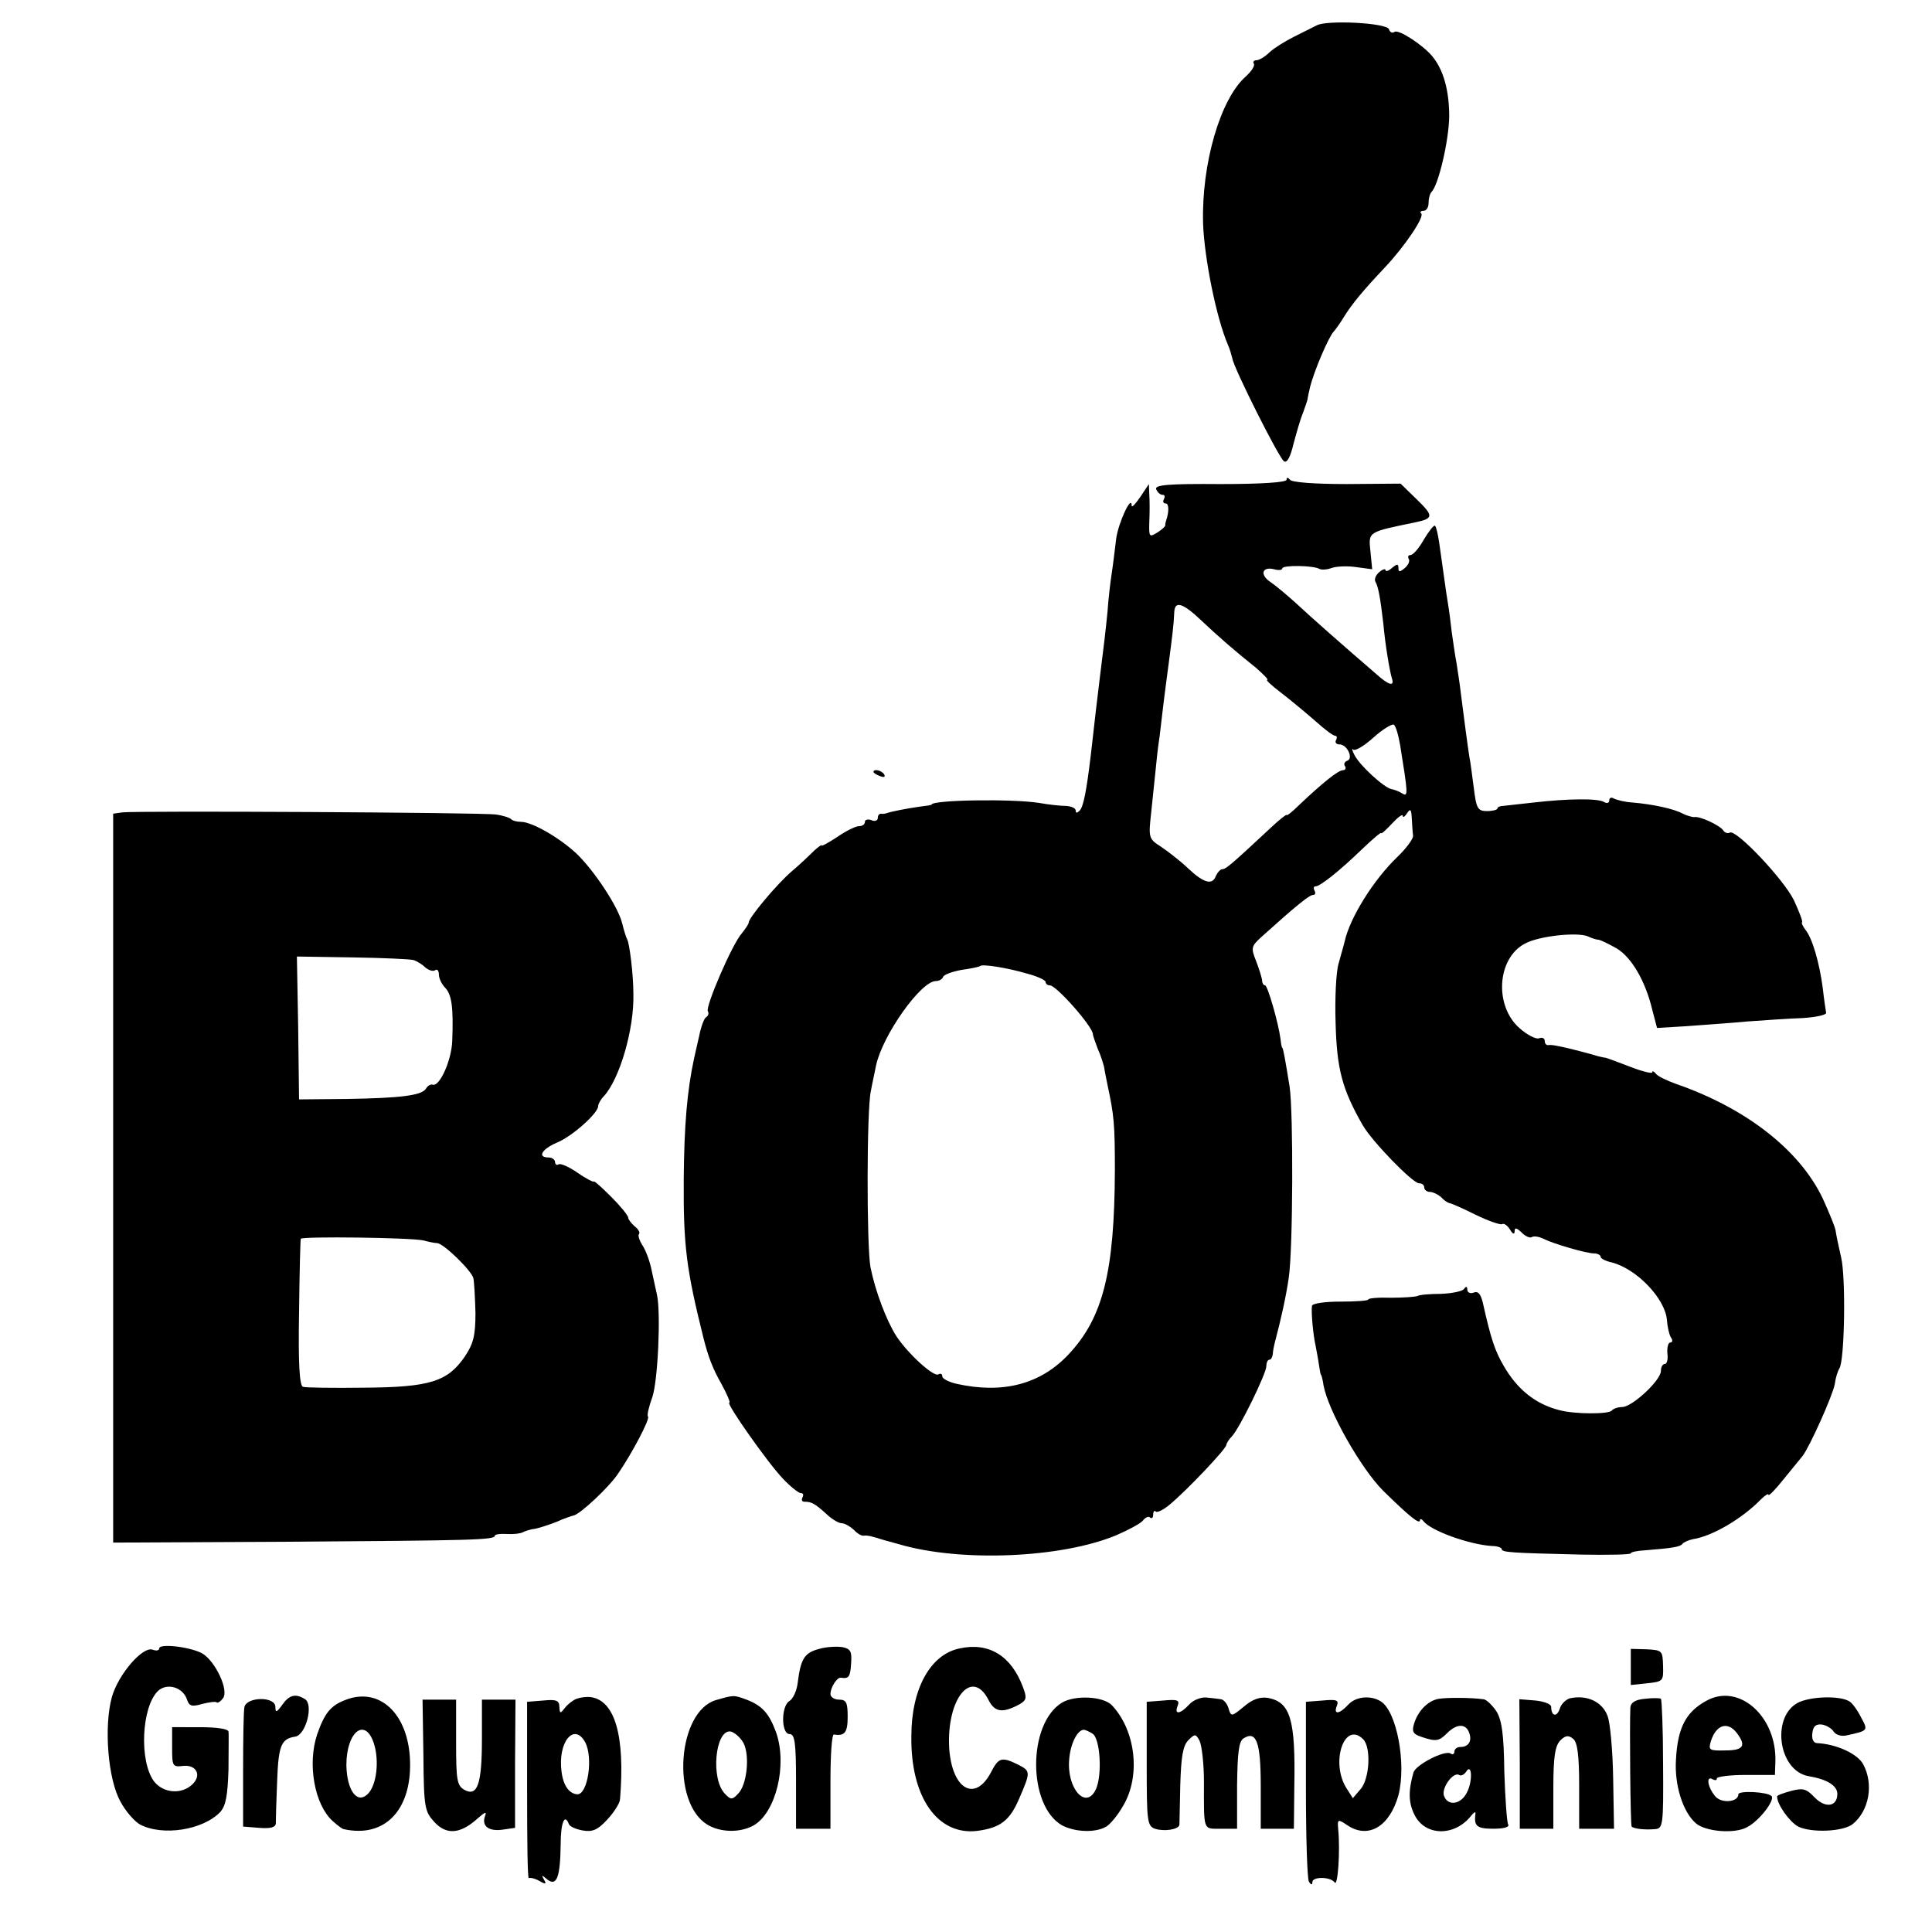 <svg version="1" xmlns="http://www.w3.org/2000/svg" width="598.667" height="598.667" viewBox="0 0 449 449"><path d="M306 5.9l-5.2 2.6c-2 1-4.6 2.6-5.7 3.6-1.1 1.1-2.5 1.9-3.1 1.9-.6 0-.9.4-.6.8.3.5-.6 1.8-1.9 3-5.9 5.2-10.3 20.3-9.9 34.2.3 8.1 3.1 22 5.8 28.2.4.9.8 2.3 1 3.1.3 2.2 10.8 23.1 12 23.9.7.5 1.5-1 2.2-4 .7-2.6 1.6-5.8 2.2-7.2.5-1.4 1-2.8 1.1-3.3 0-.4.2-.9.2-1.2.1-.3.2-.8.3-1.3.9-3.8 4.4-12 5.6-13.2.3-.3 1.4-1.8 2.3-3.3 2-3.2 4.5-6.2 9.6-11.6 4.6-4.9 9.2-11.7 8.4-12.5-.4-.3-.1-.6.5-.6.7 0 1.2-.8 1.2-1.8s.3-2.2.7-2.6c1.6-1.6 4-11.8 4.1-17.5 0-6-1.3-10.9-4-14.1-2.2-2.6-7.7-6.2-8.7-5.6-.5.4-1.1.1-1.3-.6-.5-1.5-14.5-2.2-16.8-.9zM299 111.5c0 .6-5.8 1-15.4 1-12.1-.1-15.3.2-14.9 1.2.3.7.9 1.3 1.5 1.3.5 0 .6.4.3 1-.3.5-.2 1 .4 1 .8 0 .8 2 .1 4-.1.3-.2.7-.2 1.1 0 .3-.8 1-1.9 1.7-1.8 1.1-1.9 1-1.8-2.5.1-2.1.1-4.9 0-6.3l-.1-2.5-2 3c-1.1 1.6-2 2.6-2 2 0-2.7-3.1 4-3.6 7.7-.3 2.4-.7 5.9-1 7.8-.3 1.9-.8 6-1 9-.5 5.1-.8 7.5-1.8 15.5-.4 3.1-1.3 10.9-2.1 18-1 8.3-1.7 12-2.6 12.9-.6.6-.9.6-.9 0s-1-1-2.2-1.1c-1.3 0-4.1-.3-6.3-.7-6.3-1-25-.7-25 .4 0 .1-1.3.3-3 .5-2.8.4-6.4 1.1-7.5 1.5-.3.1-.8.2-1.2.1-.5 0-.8.4-.8 1s-.7.9-1.5.5c-.8-.3-1.5-.1-1.5.4 0 .6-.6 1-1.4 1-.7 0-3 1.1-5 2.5-2 1.3-3.6 2.2-3.6 2 0-.3-.8.3-1.8 1.2-1 1-3.3 3.2-5.2 4.8-3.5 3-10 10.8-10 11.9 0 .3-.7 1.4-1.6 2.5-2.3 2.6-8.5 17.1-7.9 18.1.3.5.1 1.1-.4 1.4-.5.3-1.2 2.3-1.6 4.3-.5 2.1-1 4.5-1.2 5.3-1.6 7.4-2.3 15.5-2.4 28-.1 15.5.6 21 4.6 37 1.1 4.4 2.2 7.2 4.2 10.7 1.3 2.4 2.1 4.3 1.8 4.3-.9 0 9.1 14.2 12.5 17.7 1.7 1.8 3.6 3.3 4.1 3.3.6 0 .7.4.4 1-.3.6-.1 1 .4 1 1.7 0 2.4.4 5 2.7 1.3 1.3 3 2.3 3.7 2.3.7 0 1.9.7 2.8 1.5.8.9 1.9 1.5 2.3 1.4.4-.1 1.1 0 1.6.1.4.1 1 .3 1.5.4.4.2 2.7.8 5.2 1.5 14.3 4.2 37.7 3.2 50.4-2.1 2.8-1.2 5.6-2.7 6.2-3.4.6-.8 1.4-1.1 1.7-.7.4.3.7 0 .7-.7s.3-1.1.6-.7c.3.3 1.8-.4 3.2-1.6 3.8-3.1 13.2-13 13.2-13.9 0-.3.6-1.3 1.3-2 1.8-1.9 8-14.6 8-16.3 0-.8.3-1.5.7-1.5.4 0 .7-.6.8-1.3 0-.6.3-2.1.6-3.2 1.3-4.9 2.5-10.3 3.1-14.5 1-6.5 1.1-38.6.2-44.5-1-6.2-1.5-9-1.7-9-.1 0-.3-.9-.4-2-.5-3.8-3-12.5-3.6-12.5-.4 0-.7-.6-.7-1.3-.1-.6-.7-2.6-1.4-4.4-1.2-3-1.1-3.4 1.2-5.5 8.1-7.3 11.2-9.8 12-9.8.6 0 .7-.5.4-1-.3-.6-.2-1 .2-1 1.1 0 5.5-3.5 10.9-8.7 2.4-2.3 4.4-4 4.4-3.7 0 .3 1.1-.7 2.5-2.2 1.4-1.5 2.5-2.3 2.5-1.8 0 .5.5.2 1-.6.8-1.2 1-.9 1.1 1.2.1 1.6.2 3.4.3 4 .1.7-1.6 3-3.7 5-5.5 5.3-11 14.1-12.2 19.6-.2.9-.9 3.2-1.4 5.1-.6 1.9-.9 8.2-.7 14 .3 10.6 1.5 15.2 6.3 23.6 2.2 3.8 11.6 13.5 13.1 13.5.7 0 1.2.4 1.2 1 0 .5.6 1 1.3 1 .7 0 1.9.6 2.6 1.2.6.7 1.5 1.3 1.9 1.4.4 0 3.1 1.2 6.1 2.7 2.9 1.4 5.7 2.4 6.2 2.2.4-.3 1.2.3 1.8 1.2.6 1.1 1.1 1.3 1.1.5 0-1 .4-.9 1.6.2.8.9 2 1.4 2.4 1.1.5-.3 1.7-.1 2.7.4 2.4 1.2 10 3.4 11.8 3.4.8 0 1.5.4 1.5.8s1.2 1 2.6 1.3c5.8 1.5 12.4 8.4 12.8 13.4.1 1.5.5 3.3.9 4 .5.6.4 1.2-.1 1.2s-.8 1.1-.7 2.5c.2 1.4-.1 2.5-.6 2.5s-.9.7-.9 1.6c0 2.2-6.7 8.4-9 8.4-1 0-2.1.4-2.4.8-.6.9-8.7.9-12.3-.1-5.4-1.4-9.6-4.7-12.8-10.2-2.1-3.6-3-6.3-4.9-14.8-.5-2-1.1-2.7-2.1-2.3-.8.3-1.5 0-1.5-.7 0-.8-.3-.8-.8-.1-.4.5-2.8 1-5.3 1.1-2.5 0-5 .2-5.5.5-.5.2-3.3.4-6.1.4-2.9-.1-5.3.1-5.3.4 0 .3-2.9.5-6.5.5s-6.5.4-6.6 1c-.2 1.7.3 6.8.8 9 .2 1.1.6 3.1.8 4.5.2 1.4.4 2.5.5 2.5.1 0 .4 1.1.6 2.5 1.1 5.9 8.7 19.3 13.8 24.4 6.2 6.1 8.6 8 8.6 6.9 0-.4.4-.3.8.2 1.6 2.2 10.7 5.5 16 5.8 1.2 0 2.2.4 2.2.7 0 .8 2.2.9 18.8 1.3 6.1.1 11.2 0 11.2-.3s1.5-.6 3.3-.7c6.3-.5 8.2-.8 8.7-1.5.3-.4 1.5-.9 2.5-1.1 4.5-.7 11.4-4.8 15.6-9.1 1.1-1.1 1.9-1.6 1.9-1.2 0 .4 1.6-1.2 3.5-3.6 1.9-2.3 3.9-4.8 4.4-5.4 1.6-2 7-14 7.5-16.7.2-1.5.7-3.1 1.1-3.7 1.2-2 1.5-21 .4-25.7-.6-2.6-1.2-5.5-1.3-6.3-.1-.8-1.5-4.2-3-7.5-5.4-11.3-17.9-21-34.1-26.6-2.2-.8-4.3-1.8-4.7-2.4-.4-.5-.8-.7-.8-.3 0 .4-2.4-.2-5.2-1.3-2.9-1.1-5.5-2.1-5.8-2.1-.3 0-.9-.2-1.5-.3-1.9-.6-7-1.9-8-2.1-.5-.1-1.4-.3-2-.4-.5-.1-1.3-.2-1.7-.1-.5 0-.8-.4-.8-1s-.6-.9-1.3-.6c-.7.3-2.8-.8-4.5-2.3-6-5.2-5.3-16.3 1.2-19.7 3.3-1.8 12.1-2.7 14.6-1.7.8.4 2 .8 2.5.8.6.1 2.4 1 4.2 2 3.5 2.1 6.7 7.6 8.3 14.3l1.1 4.2 6.7-.4c3.7-.3 10.1-.7 14.2-1.1 4.1-.3 10-.7 13-.8 3-.2 5.4-.7 5.4-1.2-.1-.5-.5-3.2-.8-5.9-.8-5.9-2.4-11.4-4-13.4-.6-.8-1-1.6-.8-1.8.2-.2-.7-2.5-1.9-5.1-2.4-4.9-13.5-16.6-14.9-15.7-.5.3-1.2 0-1.5-.5-.8-1.2-5.5-3.4-6.8-3.1-.4 0-1.6-.3-2.6-.8-2-1.1-6.9-2.2-11.8-2.6-1.7-.1-3.6-.6-4.2-.9-.6-.4-1.1-.2-1.1.4 0 .6-.5.8-1.2.4-1.4-.9-8.4-.8-16.3.1-3.3.4-6.6.7-7.2.8-.7 0-1.3.3-1.3.6s-1.1.6-2.4.6c-2.2 0-2.5-.6-3.1-5.5-.4-3-.8-6.2-1-7-.3-1.8-1.4-10.1-2-14.9-.2-1.9-.7-5-1-7-.4-2-.8-5.2-1.1-7.1-.2-1.9-.6-5-.9-6.8-.5-3-.8-5.5-2-13.9-.3-2-.7-3.9-1-4.1-.2-.3-1.4 1.2-2.6 3.2-1.1 2-2.5 3.6-3.1 3.6-.5 0-.7.4-.4.9.3.5-.1 1.4-.9 2.1-1.2 1-1.5 1-1.5 0s-.3-1-1.5 0c-.8.7-1.5.9-1.5.5s-.7-.2-1.5.5-1.2 1.7-.8 2.3c.6 1 1.1 3.7 1.8 9.7.4 4.7 1.5 11.2 2 12.7.6 1.9-.7 1.6-3.6-1-7.9-6.8-15.6-13.6-18.8-16.6-2-1.8-4.6-4-5.8-4.8-2.6-1.7-2-3.7.8-3 1.1.3 1.9.2 1.9-.2 0-.8 7.2-.7 8.6.1.5.3 1.8.2 2.9-.2 1.1-.4 3.7-.5 5.7-.2l3.7.5-.4-4.1c-.5-4.7-.7-4.5 10.4-6.8 4.3-.9 4.3-1.5.4-5.3l-3.8-3.7-12.5.1c-7.5 0-12.8-.4-13.2-1-.5-.6-.8-.6-.8 0zm-19.6 32.9c3.7 3.5 7.6 6.9 12.5 10.8 1.8 1.6 3 2.8 2.6 2.8-.4 0 1 1.3 3.1 2.9 2.1 1.6 5.7 4.6 7.9 6.5 2.2 2 4.3 3.6 4.8 3.6.4 0 .5.4.2 1-.3.5 0 1 .8 1 1.8 0 3.3 3.3 1.8 3.8-.6.2-.9.8-.5 1.3.3.5 0 .9-.5.9-1.1 0-4.7 2.9-10.3 8.2-1.5 1.5-2.8 2.5-2.8 2.2 0-.2-1.7 1.1-3.7 3-8.9 8.3-10.4 9.6-11.2 9.6-.5 0-1.1.7-1.5 1.5-.8 2.3-2.8 1.8-6.6-1.8-1.9-1.8-4.8-4-6.3-5-2.7-1.7-2.8-2.1-2.2-7.5.3-3.1.8-7.5 1-9.6.2-2.2.6-6 1-8.5.3-2.5.7-6 .9-7.6.2-1.7.7-5.5 1.1-8.5.9-6.8 1.3-9.9 1.4-12.7.1-2.8 2-2.2 6.5 2.1zm46 28.8c1.8 11.2 1.9 12.1.5 11.2-.8-.5-1.9-.9-2.5-1-1.7-.3-7.4-5.5-8.6-7.9-.6-1.1-.7-1.7-.3-1.3.4.4 2.5-.8 4.7-2.8 2.1-1.9 4.3-3.2 4.7-3 .5.3 1.1 2.5 1.5 4.8zm-86.6 53.1c2.3.6 4.2 1.5 4.2 1.9 0 .4.4.8 1 .8 1.5 0 10 9.6 10 11.4 0 .3.5 1.7 1.1 3.3.7 1.5 1.3 3.5 1.5 4.3.1.8.5 2.7.8 4.2 1.5 7 1.7 9 1.7 19.8-.1 23.5-2.7 34.2-10.8 42.8-6.5 6.9-15.2 9.2-26 6.8-1.8-.4-3.3-1.2-3.3-1.7 0-.6-.4-.8-.9-.5-1.1.7-7.1-4.8-9.8-8.9-2.3-3.6-4.9-10.5-6-16-.9-4.9-.9-36.8.1-41 .3-1.7.9-4.3 1.2-5.9 1.5-7 10.4-19.6 13.9-19.6.7 0 1.5-.4 1.7-1 .2-.5 2.1-1.2 4.3-1.6 2.2-.3 4.1-.7 4.3-.9.5-.5 6.3.4 11 1.8z"/><path d="M203 179.4c0 .2.7.7 1.6 1 .8.3 1.2.2.9-.4-.6-1-2.5-1.4-2.5-.6zM28.4 188.8l-2.1.3v169.4l40.6-.2c42.9-.3 48.1-.4 48.1-1.4 0-.3 1.2-.5 2.8-.4 1.5.1 3.2-.1 3.7-.4.6-.3 1.8-.7 2.8-.8 1-.2 3.2-.9 5-1.6 1.7-.8 3.6-1.4 4-1.5 1.4-.2 8.2-6.5 10.4-9.8 3.2-4.7 7.4-12.6 6.9-13.2-.3-.2.2-2.3 1-4.5 1.3-3.8 2-19.4 1.1-23.7-.2-.8-.7-3.3-1.2-5.5-.4-2.2-1.4-4.9-2.2-6.1-.7-1.1-1.1-2.3-.8-2.6.3-.3-.1-1.1-1-1.8-.8-.7-1.5-1.6-1.5-2 0-.5-1.8-2.7-4-4.9s-4-3.8-4-3.5c0 .2-1.7-.6-3.7-2s-4-2.3-4.5-2c-.4.3-.8 0-.8-.5 0-.6-.7-1.1-1.5-1.1-2.7 0-1.6-1.9 1.8-3.4 3.6-1.4 9.7-6.9 9.7-8.5 0-.5.6-1.6 1.3-2.3 3.7-4 7.1-15.6 6.9-23.8 0-4.6-.9-11.6-1.4-12.6-.3-.5-.8-2.2-1.2-3.8-.9-3.8-6.5-12.3-10.7-16.3-4-3.7-10.3-7.3-12.8-7.3-1 0-2.1-.3-2.4-.7-.4-.3-1.9-.8-3.4-1-3.4-.5-83.9-.9-86.9-.5zM96 223.1c.8.2 2.1 1 2.8 1.7.8.7 1.8 1 2.3.7.5-.4.9.1.9 1s.7 2.3 1.5 3.1c1.5 1.6 1.9 4.6 1.6 12.4-.2 4.5-2.9 10.5-4.5 10.1-.5-.2-1.2.2-1.6.9-1 1.6-5.9 2.2-18.5 2.4l-11 .1-.2-16.6-.3-16.6 12.8.2c7 .1 13.4.4 14.2.6zm2.5 65.2c1.1.3 2.5.6 3.1.6 1.5.1 7.8 6.2 8.4 8.1.2.8.4 4.5.5 8.1 0 5.4-.5 7.2-2.5 10.2-4 5.8-8.1 7.1-23.4 7.2-7.2.1-13.6 0-14.2-.2-.8-.3-1.1-5.5-.9-17.1.1-9.2.3-17 .4-17.3.1-.6 25.8-.3 28.6.4zM37 383.1c0 .5-.7.6-1.5.3-2.3-.9-8 5.7-9.5 11-1.9 6.9-.9 19.2 2 24.3 1.2 2.3 3.3 4.6 4.5 5.3 5.3 2.8 14.7 1.3 18.7-2.9 1.3-1.5 1.7-3.8 1.9-9.8 0-4.3.1-8.3 0-8.9-.1-.6-2.7-1-6.6-1H40v4.7c0 4.4.1 4.6 2.6 4.3 3-.3 4.3 2.1 2.2 4.2-2.5 2.5-6.8 2.2-9-.6-3.5-4.7-2.9-17.3.9-21 2.1-2 5.9-.9 6.8 2.1.5 1.4 1.1 1.6 3.5.9 1.6-.4 3-.6 3.3-.4.2.3.9-.1 1.5-.9 1.5-1.8-1.8-8.8-4.9-10.5-2.9-1.5-9.9-2.3-9.9-1.1zM190.4 383.2c-3.4.9-4.3 2.2-5 7.8-.2 1.9-1.1 3.8-1.9 4.3-2 1.1-2 7.7 0 7.7 1.2 0 1.5 1.9 1.5 11v11h8v-11c0-6 .3-10.9.8-10.9 2.5.4 3.2-.4 3.2-4.1 0-3.3-.3-4-2-4-1.1 0-2-.6-2-1.3 0-1.5 1.5-3.9 2.4-3.8 1.9.3 2.2-.2 2.4-3.3.2-2.8-.1-3.4-2-3.8-1.3-.2-3.7-.1-5.4.4zM223 383.1c-6.8 1.4-11.2 9.4-11.2 20.4-.2 14.2 6.1 23.1 15.3 22 5.4-.7 7.6-2.4 9.8-7.6 2.6-6 2.6-6.3-.1-7.7-4-2-4.7-1.8-6.5 1.7-3.7 7-9 4-9.7-5.5-.7-11.6 5.3-19 9.2-11.2 1.4 2.7 3.2 3 7.1.9 1.7-1 1.8-1.5.8-4.1-2.7-7.2-7.9-10.4-14.7-8.9zM379 387.4v4.2l3.8-.4c3.7-.4 3.8-.5 3.7-4-.1-3.6-.2-3.7-3.8-3.9l-3.7-.1v4.2zM65.6 396.2c-1.3 1.8-1.6 1.9-1.6.5 0-2.5-6.6-2.4-7.2 0-.2 1-.3 7.6-.3 14.8v13l3.8.3c2.5.2 3.7-.1 3.8-1 0-.7.1-5 .3-9.6.3-8.5.9-10.1 4.2-10.6 2.5-.4 4.3-7.4 2.3-8.7-2.2-1.4-3.7-1-5.3 1.3zM80.2 395.1c-3.4 1.3-4.8 3.1-6.5 8-2.3 6.9-.6 16.3 3.6 20.1 1.1 1 2.3 1.9 2.6 1.9 9.5 2.1 15.7-4.4 15.4-15.7-.3-11.1-7.1-17.5-15.1-14.3zm6.7 10.1c1.3 4.1.6 9.7-1.4 11.7-2.5 2.5-4.9-.8-5-6.7 0-7.8 4.4-11.2 6.4-5zM134 394.8c-.8.3-2 1.2-2.7 2.1-1.1 1.4-1.2 1.4-1.3-.2 0-1.5-.7-1.8-3.7-1.5l-3.8.3v20.7c0 11.4.1 20.5.4 20.3.2-.2 1.3 0 2.4.6 1.5.9 1.8.8 1.1-.3-.6-1.1-.5-1.1.8 0 2.2 1.7 3-.6 3.1-8.1 0-5 .9-7.4 1.9-4.8.2.6 1.6 1.2 3.2 1.5 2.3.4 3.5-.1 5.7-2.5 1.6-1.7 3-3.9 3-4.8 1.2-14.7-1.2-23-6.9-23.7-1-.1-2.4.1-3.2.4zm2 10.1c1.9 3.6.6 12.1-1.8 12.1-1.9-.1-3.3-2-3.7-5.3-.9-6.8 2.9-11.5 5.5-6.8zM166.4 395.1c-8.9 2.6-10.5 23.6-2.1 28.9 3.1 1.9 7.7 2 10.9.2 5.1-3 7.8-13.9 5.2-21.5-1.6-4.4-3.2-6.3-6.9-7.7-3-1.1-2.9-1.1-7.1.1zm6.4 10c1.5 2.9.8 9.8-1.3 11.8-1.3 1.4-1.7 1.4-3 0-3.4-3.4-2.3-15 1.3-14.5.9.2 2.3 1.4 3 2.7z"/><path d="M246.8 395.7c-8 4.9-8 23.9 0 28.5 3 1.6 7.8 1.8 10.3.3 1-.6 2.7-2.7 3.9-4.8 4.2-7 2.9-17.6-2.6-23.4-2-2.1-8.6-2.4-11.6-.6zm7.1 7.2c1.8 1.1 2.3 9.6.8 12.9-2.3 5-6.9-.2-6.2-7.1.3-3.5 1.9-6.7 3.4-6.7.3 0 1.2.4 2 .9zM276.4 396.1c-2.1 2.3-3.6 2.5-2.7.3.5-1.3-.1-1.5-3.3-1.2l-3.9.3v14.4c0 13.4.1 14.4 1.9 15.1 2.1.7 5.5.2 5.7-.9 0-.3.1-4.5.2-9.3.2-6.6.6-9.1 1.9-10.4 1.5-1.5 1.7-1.5 2.6.2.5 1.1 1 5.3 1 9.4 0 11.7-.3 11 4 11h3.7v-10.1c.1-7.6.4-10.2 1.5-10.9 3-1.9 4 .9 4 11.1v9.9H300.7l.1-9.8c.3-15.6-.9-19.6-6.1-20.6-1.9-.3-3.6.3-5.6 2-2.9 2.4-3 2.4-3.6.4-.3-1.1-1.2-2.1-1.8-2.1-.7-.1-2.2-.3-3.4-.4-1.2-.1-3 .6-3.9 1.6zM313.4 396.1c-2.1 2.3-3.6 2.5-2.7.3.5-1.3-.1-1.5-3.3-1.2l-3.9.3v20.3c0 11.2.3 20.9.7 21.5.5.8.8.8.8.1 0-1.3 4.2-1.3 5.2.1.7 1 1.3-7.3.8-12.4-.2-2.4-.1-2.4 2.3-.8 4.8 3.1 9.7.1 11.7-7.1 1.9-7.3-.4-19.5-4.1-21.8-2.4-1.5-5.8-1.1-7.5.7zm3.4 8.1c1.9 1.9 1.5 9.2-.6 11.6l-1.8 2.1-1.4-2.2c-3.9-6-.6-15.9 3.8-11.5zM334.4 394.8c-2.5.4-4.9 2.8-5.8 5.9-.5 1.7-.2 2.3 1.6 2.9 3.5 1.2 4.2 1.1 6.1-.8 2.2-2.2 4.3-2.3 5.1-.2.8 2-.1 3.4-2 3.4-.8 0-1.4.5-1.4 1.1 0 .5-.4.8-.9.4-1.4-.8-8 2.6-8.6 4.4-1.2 4.2-1.2 7 .2 9.8 2.4 5 9.2 5.2 13.1.4.7-.9 1.2-1.2 1.1-.6-.4 2.9.3 3.5 4.2 3.5 2.4 0 3.8-.4 3.4-1-.3-.5-.7-6.1-.9-12.4-.1-8.7-.6-12-1.9-14-1-1.4-2.3-2.7-3-2.7-3-.4-8.4-.4-10.3-.1zm6.5 21.8c-1.4 2.8-4.4 3.2-5.3.8-.7-1.8 2.1-5.7 3.5-4.9.4.3 1.1 0 1.6-.7 1.4-2.3 1.6 2.2.2 4.8zM364.8 394.7c-.9.3-2 1.3-2.3 2.4-.7 2.1-2 1.7-2-.4 0-.7-1.7-1.3-3.7-1.5l-3.7-.3.1 15V425h7.8v-9.4c0-7.4.4-9.8 1.6-11.1 1.2-1.2 1.9-1.3 3-.4 1 .8 1.4 3.8 1.4 11v9.9h8.1l-.2-11.7c-.1-6.5-.7-13-1.3-14.5-1.2-3.3-4.8-5-8.8-4.1zM382.3 394.8c-2.3.2-3.3.9-3.4 2-.2 4.3 0 27.4.3 27.7.5.5 3 .8 5.3.6 2-.1 2.1-.7 2-15.1 0-8.2-.3-15-.5-15.2-.3-.2-2-.2-3.7 0zM396.5 395.3c-4.7 2.6-6.6 6.2-7 13.6-.4 5.9 1.6 12.3 4.7 14.9 2.3 1.9 8.9 2.4 11.7.9 2.9-1.4 6.7-6.4 5.8-7.3-1-1-7.7-1.3-7.7-.4 0 1.9-4.2 2.2-5.5.3-1.7-2.1-2-4.7-.5-3.8.6.3 1 .3 1-.2 0-.4 3-.8 6.7-.8h6.8l.1-3c.4-10.6-8.5-18.5-16.1-14.2zm7.1 7.4c2.3 3 1.6 4.1-2.6 4.1-3.8.1-4-.1-3.4-2.1 1.2-3.9 3.9-4.7 6-2z"/><path d="M418.3 395.5c-6.8 2.9-5.2 16.1 2.1 17.3 4.2.7 6.6 2.2 6.6 4.1 0 3-2.8 3.4-5.3.8-1.9-2-2.7-2.2-5.4-1.5-1.8.5-3.3 1-3.3 1.3 0 1.9 2.9 5.9 4.9 7 3.1 1.5 10.5 1.2 12.7-.6 3.8-3.1 4.9-9.3 2.4-13.9-1.3-2.4-6.2-4.7-10.8-4.9-.8-.1-1.2-1-1-2.4.2-1.6.9-2.1 2.3-1.9 1.1.2 2.3 1 2.7 1.7.5.7 1.8 1.1 3 .8 5-1.1 5-1.1 3.3-4.2-.8-1.6-2-3.3-2.7-3.7-2.1-1.3-8.3-1.2-11.5.1zM98.4 407.9c.1 12.3.3 13.1 2.6 15.6 2.8 3 6 2.7 9.9-.8 1.8-1.6 2.3-1.8 1.8-.6-.8 2.3.9 3.6 4.2 3.1l2.8-.4v-14.9l.1-14.9H112v9.1c0 10.4-1 13.5-4 11.9-1.8-1-2-2.2-2-11v-10h-7.8l.2 12.9z"/></svg>